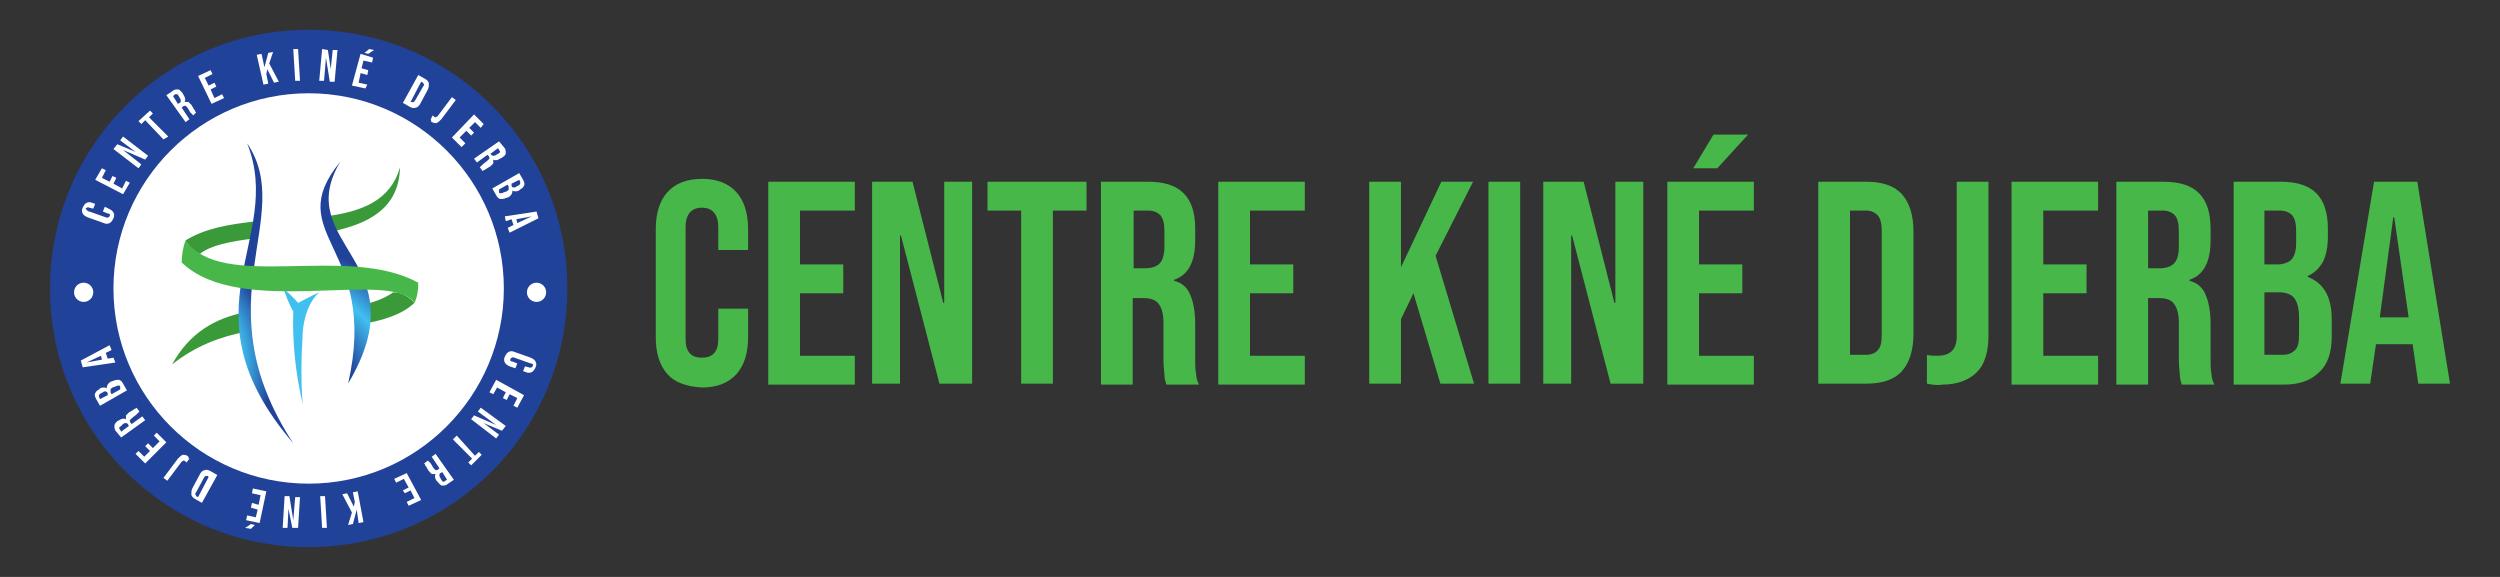 <?xml version="1.0" encoding="utf-8"?>
<!-- Generator: Adobe Illustrator 23.0.6, SVG Export Plug-In . SVG Version: 6.00 Build 0)  -->
<svg version="1.1" id="Calque_1" xmlns="http://www.w3.org/2000/svg" xmlns:xlink="http://www.w3.org/1999/xlink" x="0px" y="0px"
	 viewBox="0 0 260 60" style="enable-background:new 0 0 260 60;" xml:space="preserve">
<rect x="0" y="0" width="260" height="60" fill="#333333" stroke="none"/>
<style type="text/css">
	.st0{fill-rule:evenodd;clip-rule:evenodd;fill:#204299;}
	.st1{fill-rule:evenodd;clip-rule:evenodd;fill:#FFFFFF;}
	.st2{fill:#FFFFFF;}
	.st3{fill-rule:evenodd;clip-rule:evenodd;fill:#3A9938;}
	.st4{fill-rule:evenodd;clip-rule:evenodd;fill:url(#SVGID_1_);}
	.st5{fill-rule:evenodd;clip-rule:evenodd;fill:url(#SVGID_2_);}
	.st6{fill-rule:evenodd;clip-rule:evenodd;fill:url(#SVGID_3_);}
	.st7{fill-rule:evenodd;clip-rule:evenodd;fill:#47B749;}
	.st8{fill:#47B749;}
</style>
<g>
	<g>
		<path class="st0" d="M32.1,3.1C47,3.1,59,15.1,59,30S47,56.9,32.1,56.9c-14.9,0-26.9-12-26.9-26.9S17.3,3.1,32.1,3.1"/>
		<path class="st1" d="M32.1,9.7c11.2,0,20.3,9.1,20.3,20.3s-9.1,20.3-20.3,20.3c-11.2,0-20.3-9.1-20.3-20.3S20.9,9.7,32.1,9.7"/>
		<g>
			<path class="st2" d="M11.4,23.2c-0.2,0.1-0.4,0.1-0.6,0l-1.7-0.6c-0.2-0.1-0.4-0.2-0.5-0.4c-0.1-0.2-0.1-0.4,0-0.6
				c0.1-0.2,0.2-0.4,0.4-0.5c0.2-0.1,0.4-0.1,0.6,0l0.3,0.1l-0.2,0.5l-0.4-0.1c-0.2-0.1-0.3,0-0.4,0.1C9,21.8,9.1,22,9.3,22l1.7,0.6
				c0.2,0.1,0.3,0,0.4-0.1c0.1-0.2,0-0.3-0.2-0.3L10.7,22l0.2-0.5l0.4,0.2c0.2,0.1,0.4,0.2,0.5,0.4c0.1,0.2,0.1,0.4,0,0.6
				C11.7,22.9,11.6,23.1,11.4,23.2z"/>
			<path class="st2" d="M9.9,18.7l0.7-1.2l0.4,0.2l-0.4,0.8l0.8,0.4l0.3-0.6l0.4,0.2l-0.3,0.6l0.9,0.5l0.4-0.8l0.4,0.2l-0.7,1.2
				L9.9,18.7z"/>
			<path class="st2" d="M11.8,15.5l0.4-0.5l1.9,0.8l0,0l-1.6-1.2l0.3-0.4l2.6,2l-0.3,0.4l-2.3-1l0,0l1.9,1.5l-0.3,0.4L11.8,15.5z"/>
			<path class="st2" d="M15.1,12.5l-0.4,0.4l-0.3-0.3l1.2-1.1l0.3,0.3l-0.4,0.4l2,2L17,14.5L15.1,12.5z"/>
			<path class="st2" d="M17.3,9.9l0.6-0.4c0.2-0.2,0.4-0.2,0.6-0.2c0.2,0,0.3,0.2,0.5,0.4l0.1,0.2c0.2,0.3,0.2,0.5,0.1,0.7l0,0
				c0.1,0,0.2,0,0.4,0c0.1,0.1,0.2,0.2,0.3,0.3l0.3,0.5c0.1,0.1,0.1,0.1,0.1,0.2c0,0,0.1,0.1,0.1,0.1L20.1,12c0,0-0.1-0.1-0.1-0.1
				c0,0-0.1-0.1-0.2-0.2l-0.3-0.5c-0.1-0.1-0.2-0.2-0.2-0.2c-0.1,0-0.2,0-0.3,0.1l-0.1,0.1l0.8,1.2l-0.4,0.3L17.3,9.9z M18.7,10.7
				c0.1-0.1,0.1-0.1,0.1-0.2c0-0.1,0-0.2-0.1-0.3L18.6,10c-0.1-0.1-0.1-0.2-0.2-0.2s-0.1,0-0.2,0L18,10l0.5,0.8L18.7,10.7z"/>
			<path class="st2" d="M20.6,7.9l1.3-0.6l0.2,0.4l-0.8,0.4l0.4,0.8l0.6-0.3l0.2,0.4l-0.6,0.3l0.4,0.9l0.8-0.4l0.2,0.4l-1.3,0.6
				L20.6,7.9z"/>
			<path class="st2" d="M26.7,5.7l0.5-0.1l0.3,1.4l0.4-1.5l0.5-0.1L28,6.6l1,1.9l-0.5,0.1l-0.7-1.4l-0.1,0.5l0.2,1l-0.5,0.1
				L26.7,5.7z"/>
			<path class="st2" d="M30.5,5.1l0.5,0l0.2,3.3l-0.5,0L30.5,5.1z"/>
			<path class="st2" d="M33.5,5.1l0.6,0.1l0.3,2l0,0l0.2-2l0.5,0l-0.3,3.3l-0.5,0L33.9,6l0,0l-0.2,2.4l-0.5,0L33.5,5.1z"/>
			<path class="st2" d="M37.5,5.6L38.8,6l-0.1,0.5l-0.9-0.2l-0.2,0.8l0.7,0.2l-0.1,0.5l-0.7-0.2l-0.2,1l0.9,0.2L38,9.2l-1.4-0.3
				L37.5,5.6z M38.4,5.1l0.5,0.1l-0.6,0.4l-0.4-0.1L38.4,5.1z"/>
			<path class="st2" d="M43.5,7.8l0.7,0.4c0.2,0.1,0.4,0.3,0.4,0.5c0,0.2,0,0.4-0.1,0.6l-0.8,1.5c-0.1,0.2-0.3,0.4-0.5,0.4
				c-0.2,0.1-0.4,0-0.6-0.1l-0.7-0.4L43.5,7.8z M42.8,10.6c0.1,0,0.1,0.1,0.2,0c0.1,0,0.1-0.1,0.2-0.2L44,9c0.1-0.1,0.1-0.2,0.1-0.2
				c0-0.1-0.1-0.1-0.1-0.2l-0.2-0.1l-1.1,2.1L42.8,10.6z"/>
			<path class="st2" d="M44.8,12.4L45,12c0,0,0.1,0.1,0.1,0.1c0.1,0.1,0.2,0.1,0.2,0.1c0.1,0,0.1-0.1,0.2-0.1l1.5-2l0.4,0.3l-1.5,2
				c-0.2,0.2-0.3,0.3-0.5,0.4c-0.2,0-0.4,0-0.6-0.2C44.9,12.5,44.8,12.5,44.8,12.4z"/>
			<path class="st2" d="M49.3,11.9l1,1L50,13.3l-0.6-0.6l-0.6,0.6l0.5,0.5l-0.3,0.3l-0.5-0.5l-0.7,0.7l0.6,0.6L48,15.3l-1-1
				L49.3,11.9z"/>
			<path class="st2" d="M51.9,14.7l0.5,0.6c0.2,0.2,0.2,0.4,0.2,0.6c0,0.2-0.1,0.3-0.4,0.5L52,16.5c-0.3,0.2-0.5,0.2-0.7,0.1l0,0
				c0,0.1,0,0.2,0,0.4c-0.1,0.1-0.2,0.2-0.3,0.3l-0.5,0.3c-0.1,0.1-0.1,0.1-0.2,0.1c0,0-0.1,0.1-0.1,0.1l-0.3-0.4
				c0,0,0.1-0.1,0.1-0.1c0,0,0.1-0.1,0.2-0.2l0.5-0.4c0.1-0.1,0.2-0.2,0.2-0.2c0-0.1,0-0.2-0.1-0.3l-0.1-0.1l-1.1,0.8l-0.3-0.4
				L51.9,14.7z M51.1,16.1c0.1,0.1,0.1,0.1,0.2,0.1c0.1,0,0.2,0,0.3-0.1l0.2-0.1c0.1-0.1,0.2-0.1,0.2-0.2c0-0.1,0-0.1-0.1-0.2
				l-0.1-0.2L51,16L51.1,16.1z"/>
			<path class="st2" d="M54,18l0.4,0.7c0.1,0.2,0.2,0.4,0.1,0.6c-0.1,0.2-0.2,0.3-0.4,0.4l-0.1,0.1c-0.2,0.1-0.3,0.1-0.4,0.1
				c-0.1,0-0.2,0-0.3-0.1l0,0c0,0.3-0.1,0.5-0.4,0.7l-0.3,0.1c-0.2,0.1-0.4,0.1-0.6,0.1c-0.2-0.1-0.3-0.2-0.4-0.4l-0.4-0.7L54,18z
				 M51.9,20c0,0.1,0.1,0.1,0.2,0.1c0.1,0,0.1,0,0.3-0.1l0.3-0.1c0.1-0.1,0.2-0.1,0.2-0.2c0-0.1,0-0.2,0-0.3l-0.1-0.2l-0.9,0.5
				L51.9,20z M53.2,19.3c0,0.1,0.1,0.2,0.2,0.2c0.1,0,0.2,0,0.3-0.1l0.2-0.1c0.1-0.1,0.2-0.1,0.2-0.2c0-0.1,0-0.1,0-0.2l-0.1-0.2
				l-0.8,0.4L53.2,19.3z"/>
			<path class="st2" d="M55.8,22l0.2,0.7l-3,1.5l-0.2-0.5l0.6-0.3l0,0l-0.2-0.6L52.6,23l-0.1-0.5L55.8,22z M53.8,23.2l1.5-0.7l0,0
				l-1.6,0.3L53.8,23.2z"/>
		</g>
		<g>
			<path class="st2" d="M52.9,36.6c0.2-0.1,0.4-0.1,0.6,0l1.7,0.6c0.2,0.1,0.4,0.2,0.5,0.4c0.1,0.2,0.1,0.4,0,0.6
				c-0.1,0.2-0.2,0.4-0.4,0.5c-0.2,0.1-0.4,0.1-0.6,0l-0.3-0.1l0.2-0.5l0.4,0.1c0.2,0.1,0.3,0,0.4-0.1c0.1-0.2,0-0.3-0.2-0.3
				l-1.7-0.6c-0.2-0.1-0.3,0-0.4,0.1c-0.1,0.2,0,0.3,0.2,0.3l0.5,0.2l-0.2,0.5L53,38.1c-0.2-0.1-0.4-0.2-0.5-0.4s-0.1-0.4,0-0.6
				C52.6,36.9,52.7,36.7,52.9,36.6z"/>
			<path class="st2" d="M54.5,41.1l-0.7,1.3l-0.4-0.2l0.4-0.8l-0.8-0.4l-0.3,0.6l-0.4-0.2l0.3-0.6l-0.9-0.5L51.3,41l-0.4-0.2
				l0.7-1.3L54.5,41.1z"/>
			<path class="st2" d="M52.6,44.3l-0.4,0.5l-1.9-0.8l0,0l1.6,1.2l-0.3,0.4l-2.6-2l0.3-0.4l2.3,1l0,0l-1.9-1.4l0.3-0.4L52.6,44.3z"
				/>
			<path class="st2" d="M49.4,47.4l0.4-0.4l0.3,0.3l-1.1,1.1l-0.3-0.3l0.4-0.4l-2-2l0.4-0.4L49.4,47.4z"/>
			<path class="st2" d="M47.2,49.9l-0.6,0.4c-0.2,0.2-0.4,0.2-0.6,0.2c-0.2,0-0.3-0.2-0.5-0.4L45.4,50c-0.2-0.3-0.2-0.5-0.1-0.7l0,0
				c-0.1,0-0.2,0-0.4,0c-0.1-0.1-0.2-0.2-0.3-0.3l-0.3-0.5c-0.1-0.1-0.1-0.1-0.1-0.2c0,0-0.1-0.1-0.1-0.1l0.4-0.3
				c0,0,0.1,0.1,0.1,0.1c0,0,0.1,0.1,0.2,0.2l0.3,0.5c0.1,0.1,0.2,0.2,0.2,0.2s0.2,0,0.3-0.1l0.1-0.1l-0.8-1.2l0.4-0.3L47.2,49.9z
				 M45.8,49.2c-0.1,0.1-0.1,0.1-0.1,0.2c0,0.1,0,0.2,0.1,0.3l0.1,0.2c0.1,0.1,0.1,0.2,0.2,0.2c0.1,0,0.1,0,0.2-0.1l0.2-0.1
				l-0.5-0.8L45.8,49.2z"/>
			<path class="st2" d="M43.8,52l-1.3,0.6l-0.2-0.4l0.8-0.4l-0.4-0.8l-0.6,0.3L41.9,51l0.6-0.3l-0.5-0.9l-0.8,0.4l-0.2-0.4l1.3-0.6
				L43.8,52z"/>
			<path class="st2" d="M37.8,54.3l-0.5,0.1L37.1,53l-0.4,1.5l-0.5,0.1l0.4-1.3l-1-1.9l0.5-0.1l0.7,1.4l0.1-0.5l-0.2-1l0.5-0.1
				L37.8,54.3z"/>
			<path class="st2" d="M34,54.9l-0.5,0l-0.2-3.3l0.5,0L34,54.9z"/>
			<path class="st2" d="M31,54.9l-0.6,0l-0.4-2h0l-0.1,2l-0.5,0l0.2-3.3l0.5,0l0.4,2.5l0,0l0.2-2.4l0.5,0L31,54.9z"/>
			<path class="st2" d="M26.1,55l-0.6-0.1l0.6-0.4l0.4,0.1L26.1,55z M27,54.4l-1.4-0.3l0.1-0.5l0.9,0.2l0.2-0.8l-0.7-0.2l0.1-0.5
				l0.7,0.2l0.2-1l-0.9-0.2l0.1-0.5l1.4,0.3L27,54.4z"/>
			<path class="st2" d="M21,52.3l-0.7-0.4c-0.2-0.1-0.4-0.3-0.4-0.5c0-0.2,0-0.4,0.1-0.6l0.8-1.5c0.1-0.2,0.3-0.4,0.5-0.4
				c0.2-0.1,0.4,0,0.6,0.1l0.7,0.4L21,52.3z M21.6,49.5c-0.1,0-0.1,0-0.2,0c-0.1,0-0.1,0.1-0.2,0.2l-0.8,1.5
				c-0.1,0.1-0.1,0.2-0.1,0.2s0.1,0.1,0.1,0.2l0.2,0.1l1.1-2.1L21.6,49.5z"/>
			<path class="st2" d="M19.7,47.7l-0.3,0.4c0,0-0.1-0.1-0.1-0.1c-0.1-0.1-0.2-0.1-0.2-0.1c-0.1,0-0.1,0.1-0.2,0.1l-1.5,2l-0.4-0.3
				l1.5-2c0.2-0.2,0.3-0.3,0.5-0.4c0.2,0,0.4,0,0.6,0.2C19.6,47.6,19.6,47.7,19.7,47.7z"/>
			<path class="st2" d="M15.1,48.2l-1-1l0.3-0.3l0.6,0.6l0.6-0.6l-0.5-0.5l0.3-0.3l0.5,0.5l0.7-0.7l-0.6-0.6l0.3-0.3l1,1L15.1,48.2z
				"/>
			<path class="st2" d="M12.6,45.5l-0.5-0.6c-0.2-0.2-0.2-0.4-0.2-0.6c0-0.2,0.1-0.3,0.3-0.5l0.2-0.1c0.3-0.2,0.5-0.2,0.7-0.1l0,0
				c0-0.1,0-0.2,0-0.4c0.1-0.1,0.2-0.2,0.3-0.3l0.5-0.3c0.1-0.1,0.1-0.1,0.2-0.1c0,0,0.1-0.1,0.1-0.1l0.3,0.4c0,0-0.1,0.1-0.1,0.1
				c0,0-0.1,0.1-0.2,0.2l-0.5,0.4c-0.1,0.1-0.2,0.2-0.2,0.2s0,0.2,0.1,0.3l0.1,0.1l1.1-0.8l0.3,0.4L12.6,45.5z M13.3,44.1
				c-0.1-0.1-0.1-0.1-0.2-0.1c-0.1,0-0.2,0-0.3,0.1l-0.2,0.2c-0.1,0.1-0.2,0.1-0.2,0.2c0,0.1,0,0.1,0.1,0.2l0.1,0.2l0.8-0.6
				L13.3,44.1z"/>
			<path class="st2" d="M10.4,42.2L10,41.5c-0.1-0.2-0.2-0.4-0.1-0.6c0.1-0.2,0.2-0.3,0.4-0.4l0.1-0.1c0.1-0.1,0.3-0.1,0.4-0.1
				c0.1,0,0.2,0,0.3,0.1l0,0c0-0.3,0.1-0.5,0.4-0.7l0.3-0.1c0.2-0.1,0.4-0.1,0.6-0.1c0.2,0.1,0.3,0.2,0.4,0.4l0.4,0.7L10.4,42.2z
				 M11.2,40.9c0-0.1-0.1-0.1-0.2-0.2c-0.1,0-0.2,0-0.3,0.1l-0.2,0.1c-0.1,0.1-0.2,0.1-0.2,0.2c0,0.1,0,0.1,0,0.2l0.1,0.2l0.8-0.4
				L11.2,40.9z M12.5,40.2c0-0.1-0.1-0.1-0.2-0.1c-0.1,0-0.1,0-0.3,0.1l-0.3,0.1c-0.1,0.1-0.2,0.1-0.2,0.2c0,0.1,0,0.2,0,0.3
				l0.1,0.2l0.9-0.5L12.5,40.2z"/>
			<path class="st2" d="M8.6,38.2l-0.2-0.7l3-1.6l0.2,0.5l-0.6,0.3l0,0l0.2,0.6l0.6-0.1l0.2,0.5L8.6,38.2z M10.5,37L9,37.7l0,0
				l1.6-0.3L10.5,37z"/>
		</g>
		<path class="st3" d="M25.4,32.5c-3,0.6-5.7,2.1-7.5,5.4c2.4-1.9,5-2.9,7.7-3.4C25.5,33.9,25.4,33.2,25.4,32.5 M43.1,31.5
			c-0.5-0.6-1.3-1.1-2.2-1.1c-1,0.7-2.2,1.1-3.6,1.4c0.2,0.7,0.3,1.3,0.4,1.9C39.8,33.3,41.7,32.8,43.1,31.5z"/>
		<path class="st3" d="M33.9,22.5c3.7-0.5,6.7-1.6,7.7-5.1c-0.1,4.3-3.3,5.9-7.2,6.7C34.3,23.5,34.1,23,33.9,22.5 M20.8,26.4
			c-0.7-0.3-1.2-0.8-1.5-1.4c2.1-1.3,4.7-1.7,7.5-2l-0.4,1.8C24,25.1,21.9,25.5,20.8,26.4z"/>
		<radialGradient id="SVGID_1_" cx="15.407" cy="37.659" r="13.108" gradientUnits="userSpaceOnUse">
			<stop  offset="0" style="stop-color:#FFFFFF"/>
			<stop  offset="0.17" style="stop-color:#B8E1EE"/>
			<stop  offset="0.45" style="stop-color:#204299"/>
			<stop  offset="0.735" style="stop-color:#41C0F0"/>
			<stop  offset="1" style="stop-color:#204299"/>
		</radialGradient>
		<path class="st4" d="M30.5,46.1c-9.7-14.8,0.4-23.5-4.8-31.2C29.7,24.9,18.6,32.2,30.5,46.1"/>
		<radialGradient id="SVGID_2_" cx="29.998" cy="40.937" r="15.16" gradientUnits="userSpaceOnUse">
			<stop  offset="0" style="stop-color:#FFFFFF"/>
			<stop  offset="0.17" style="stop-color:#B8E1EE"/>
			<stop  offset="0.45" style="stop-color:#204299"/>
			<stop  offset="0.735" style="stop-color:#41C0F0"/>
			<stop  offset="1" style="stop-color:#204299"/>
		</radialGradient>
		<path class="st5" d="M35.4,16.8c-5.2,8.7,8.4,10.3,0.8,23.1C39.5,25.5,29.1,24.5,35.4,16.8"/>
		<radialGradient id="SVGID_3_" cx="24.077" cy="40.514" r="3.912" gradientUnits="userSpaceOnUse">
			<stop  offset="0.428" style="stop-color:#41C0F0"/>
			<stop  offset="0.735" style="stop-color:#41C0F0"/>
		</radialGradient>
		<path class="st6" d="M31,31.5c0.6-0.3,1.3-0.7,2.2-1.1c-1,0.9-1.5,2.3-1.7,3.9c-0.2,3.3-0.2,5.9,0,7.8c-0.8-3.4-1.1-6.6-1-9.7
			c-0.5-0.9-0.8-1.7-1-2.4C30.6,31,31,31.5,31,31.5"/>
		<path class="st7" d="M43.1,31.5c0.3-0.6,0.4-1.3,0.4-2.1C36,25.3,23.1,30.4,19.3,25c-0.3,0.8-0.4,1.6-0.4,2.3
			C25,33.2,40.7,27.9,43.1,31.5"/>
		<circle class="st1" cx="55.8" cy="30.4" r="1"/>
		<circle class="st1" cx="8.7" cy="30.4" r="1"/>
	</g>
	<g>
		<path class="st8" d="M69.4,38.9c-0.8-0.9-1.2-2.2-1.2-3.8V23.8c0-1.6,0.4-2.9,1.2-3.8c0.8-0.9,2-1.4,3.6-1.4
			c1.6,0,2.8,0.5,3.6,1.4c0.8,0.9,1.2,2.2,1.2,3.8V26h-3.1v-2.4c0-1.3-0.6-2-1.7-2c-1.1,0-1.7,0.7-1.7,2v11.7c0,1.3,0.6,1.9,1.7,1.9
			c1.1,0,1.7-0.6,1.7-1.9v-3.2h3.1v3c0,1.6-0.4,2.9-1.2,3.8c-0.8,0.9-2,1.4-3.6,1.4C71.4,40.2,70.2,39.8,69.4,38.9z"/>
		<path class="st8" d="M79.9,18.9h9v3h-5.7v5.6h4.5v3h-4.5v6.5h5.7v3h-9V18.9z"/>
		<path class="st8" d="M90.8,18.9h4.1l3.2,12.6h0.1V18.9h2.9v21h-3.4l-4-15.4h-0.1v15.4h-2.9V18.9z"/>
		<path class="st8" d="M106.2,21.9h-3.5v-3H113v3h-3.5v18h-3.3V21.9z"/>
		<path class="st8" d="M114.5,18.9h4.9c1.7,0,2.9,0.4,3.7,1.2c0.8,0.8,1.2,2,1.2,3.7V25c0,2.2-0.7,3.6-2.2,4.1v0.1
			c0.8,0.2,1.4,0.7,1.7,1.5c0.3,0.7,0.5,1.7,0.5,3v3.7c0,0.6,0,1.1,0.1,1.5c0,0.4,0.1,0.7,0.3,1.1h-3.4c-0.1-0.3-0.2-0.7-0.2-1
			c0-0.3-0.1-0.8-0.1-1.6v-3.8c0-1-0.2-1.6-0.5-2c-0.3-0.4-0.8-0.6-1.6-0.6h-1.1v9h-3.3V18.9z M119.1,27.9c0.7,0,1.2-0.2,1.5-0.5
			c0.3-0.3,0.5-0.9,0.5-1.7v-1.6c0-0.8-0.1-1.3-0.4-1.7c-0.3-0.3-0.7-0.5-1.3-0.5h-1.5v6H119.1z"/>
		<path class="st8" d="M126.7,18.9h9v3H130v5.6h4.5v3H130v6.5h5.7v3h-9V18.9z"/>
		<path class="st8" d="M142.4,18.9h3.3v8.9l4.2-8.9h3.3l-3.9,7.7l4,13.3h-3.5l-2.8-9.4l-1.3,2.7v6.7h-3.3V18.9z"/>
		<path class="st8" d="M154.8,18.9h3.3v21h-3.3V18.9z"/>
		<path class="st8" d="M160.6,18.9h4.1l3.2,12.6h0.1V18.9h2.9v21h-3.4l-4-15.4h-0.1v15.4h-2.9V18.9z"/>
		<path class="st8" d="M173.4,18.9h9v3h-5.7v5.6h4.5v3h-4.5v6.5h5.7v3h-9V18.9z M178.2,14h3.6l-3.2,3.5h-2.5L178.2,14z"/>
		<path class="st8" d="M189.1,18.9h5c1.6,0,2.9,0.4,3.7,1.3c0.8,0.9,1.2,2.2,1.2,3.9v10.6c0,1.7-0.4,3-1.2,3.9
			c-0.8,0.9-2.1,1.3-3.7,1.3h-5V18.9z M194.1,36.9c0.5,0,1-0.2,1.2-0.5c0.3-0.3,0.4-0.8,0.4-1.6V24c0-0.7-0.1-1.2-0.4-1.6
			c-0.3-0.3-0.7-0.5-1.2-0.5h-1.7v15H194.1z"/>
		<path class="st8" d="M200.4,39.9v-3c0.3,0.1,0.7,0.1,1.1,0.1c0.7,0,1.2-0.2,1.5-0.5c0.3-0.3,0.5-0.8,0.5-1.5V18.9h3.3v16
			c0,1.7-0.4,3-1.2,3.8c-0.8,0.8-2,1.3-3.6,1.3C201.4,40.1,200.9,40,200.4,39.9z"/>
		<path class="st8" d="M209.2,18.9h9v3h-5.7v5.6h4.5v3h-4.5v6.5h5.7v3h-9V18.9z"/>
		<path class="st8" d="M220.1,18.9h4.9c1.7,0,2.9,0.4,3.7,1.2c0.8,0.8,1.2,2,1.2,3.7V25c0,2.2-0.7,3.6-2.2,4.1v0.1
			c0.8,0.2,1.4,0.7,1.7,1.5c0.3,0.7,0.5,1.7,0.5,3v3.7c0,0.6,0,1.1,0.1,1.5c0,0.4,0.1,0.7,0.3,1.1h-3.4c-0.1-0.3-0.2-0.7-0.2-1
			c0-0.3-0.1-0.8-0.1-1.6v-3.8c0-1-0.2-1.6-0.5-2c-0.3-0.4-0.8-0.6-1.6-0.6h-1.1v9h-3.3V18.9z M224.6,27.9c0.7,0,1.2-0.2,1.5-0.5
			c0.3-0.3,0.5-0.9,0.5-1.7v-1.6c0-0.8-0.1-1.3-0.4-1.7c-0.3-0.3-0.7-0.5-1.3-0.5h-1.5v6H224.6z"/>
		<path class="st8" d="M232.2,18.9h5c1.7,0,2.9,0.4,3.7,1.2c0.8,0.8,1.2,2,1.2,3.7v0.8c0,1.1-0.2,2-0.5,2.6
			c-0.4,0.7-0.9,1.2-1.6,1.5v0.1c1.6,0.6,2.5,2,2.5,4.4V35c0,1.6-0.4,2.9-1.3,3.7c-0.9,0.9-2.1,1.3-3.7,1.3h-5.2V18.9z M236.8,27.5
			c0.7,0,1.2-0.2,1.5-0.5c0.3-0.3,0.5-0.9,0.5-1.7v-1.2c0-0.8-0.1-1.3-0.4-1.7c-0.3-0.3-0.7-0.5-1.3-0.5h-1.6v5.6H236.8z
			 M237.4,36.9c0.6,0,1-0.2,1.3-0.5c0.3-0.3,0.4-0.8,0.4-1.6V33c0-1-0.2-1.6-0.5-2c-0.3-0.4-0.9-0.6-1.6-0.6h-1.5v6.5H237.4z"/>
		<path class="st8" d="M246.9,18.9h4.5l3.4,21h-3.3l-0.6-4.2v0.1h-3.8l-0.6,4.1h-3.1L246.9,18.9z M250.5,33L249,22.6h-0.1L247.5,33
			H250.5z"/>
	</g>
</g>
</svg>

